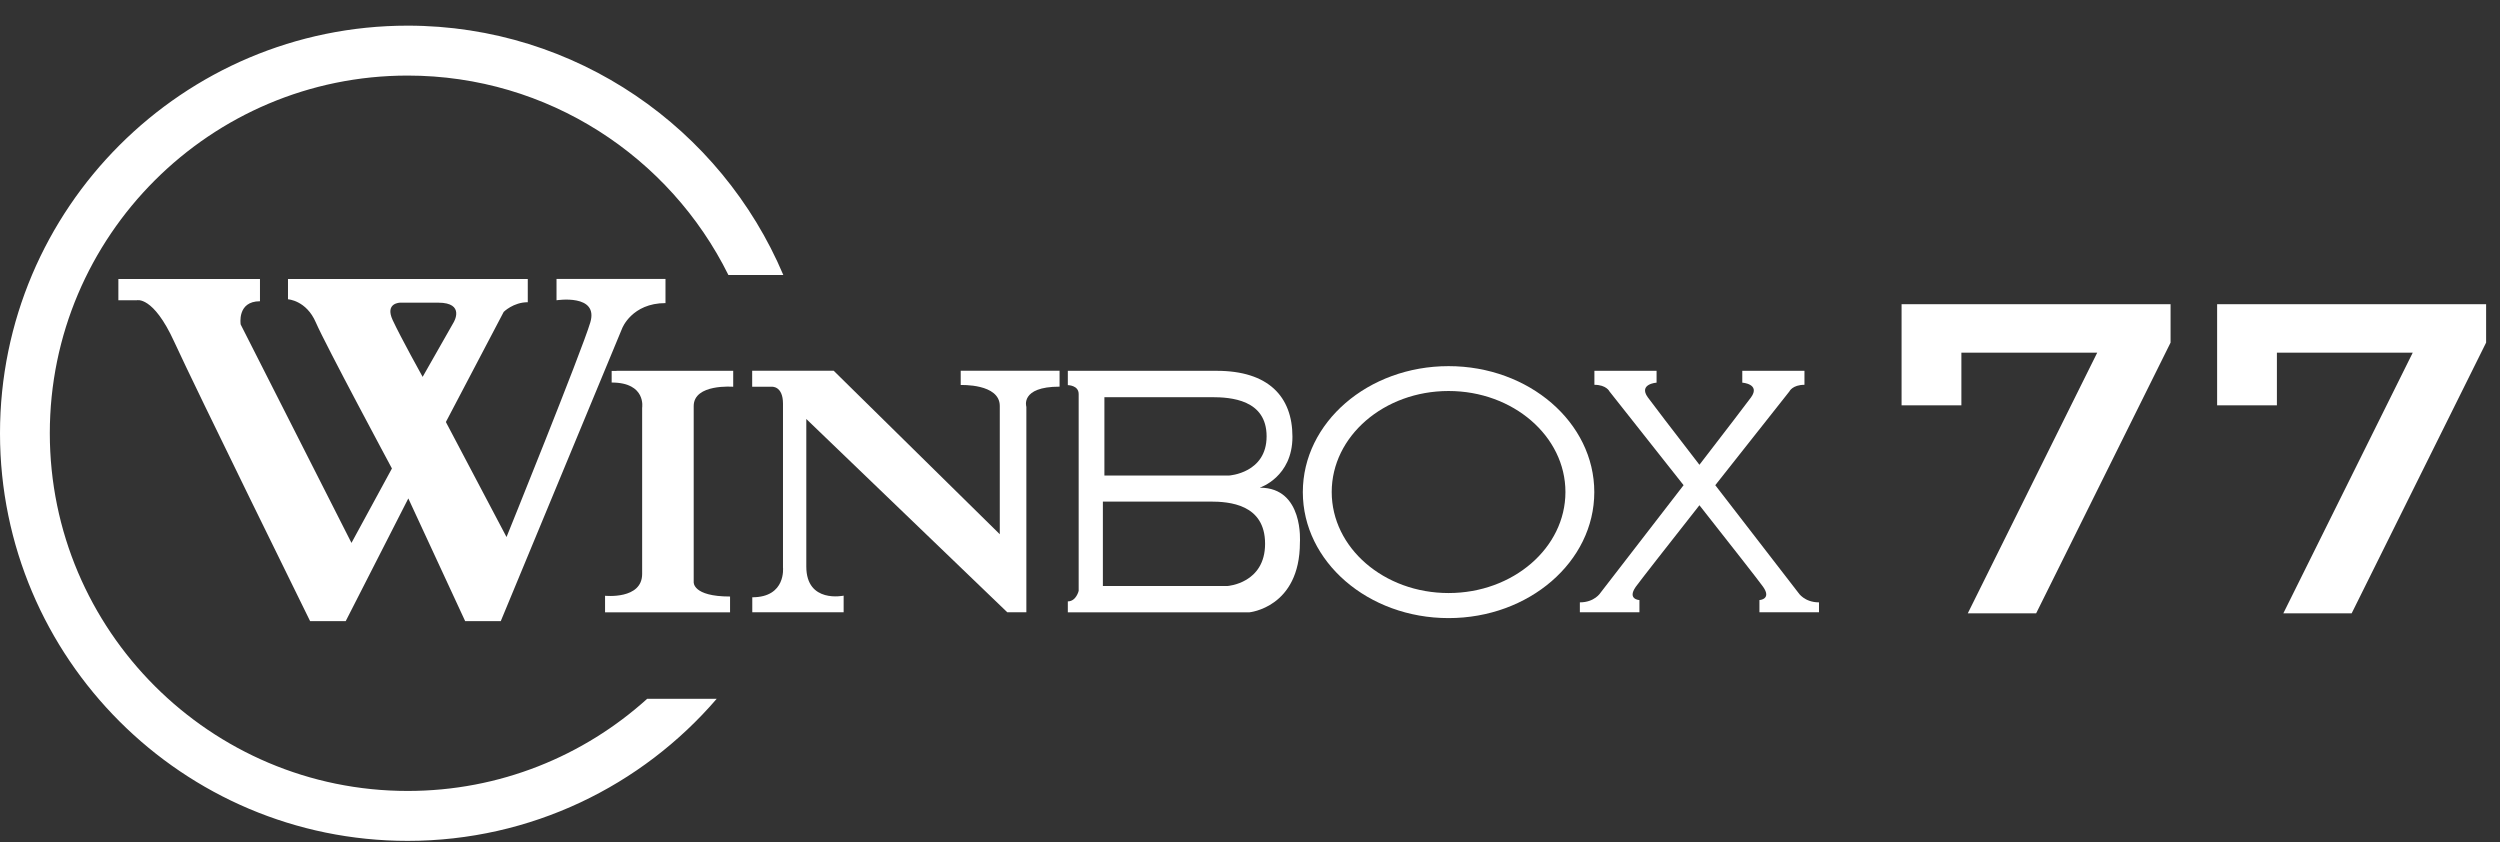 <svg xmlns="http://www.w3.org/2000/svg" width="92" height="31" viewBox="0 0 92 31" fill="none"><rect x="0" y="0" width="92" height="31" fill="#333333" stroke="none"/><g id="Isolation_Mode" clip-path="url(#clip0_430_4030)"><g id="Group"><path id="Vector" d="M72.414 22.571L77.653 12.021L78.272 12.979H71.049L72.179 11.957V14.916H69.978V11.194H79.877V12.608L74.93 22.571H72.418H72.414Z" fill="white"></path><path id="Vector_2" d="M84.026 22.571L89.264 12.021L89.883 12.979H82.66L83.79 11.957V14.916H81.59V11.194H91.489V12.608L86.541 22.571H84.03H84.026Z" fill="white"></path></g><g id="Group_2"><path id="Vector_3" d="M20.48 10.268V11.05C20.48 11.05 22.042 10.803 21.722 11.869C21.403 12.935 18.64 19.763 18.64 19.763L16.408 15.53L18.536 11.478C18.536 11.478 18.891 11.122 19.422 11.122V10.268H10.598V11.014C10.598 11.014 11.273 11.05 11.624 11.869C11.979 12.688 14.423 17.24 14.423 17.24L12.934 19.979L8.857 11.941C8.857 11.941 8.713 11.086 9.567 11.086V10.268H4.356V11.05H5.031C5.031 11.05 5.634 10.871 6.413 12.58C7.192 14.285 11.412 22.858 11.412 22.858H12.722L15.026 18.342L17.118 22.858H18.428L22.896 12.081C22.896 12.081 23.252 11.154 24.49 11.154V10.264H20.485L20.48 10.268ZM14.451 11.781C14.152 11.138 14.73 11.138 14.73 11.138H16.124C17.134 11.138 16.695 11.861 16.695 11.861L15.553 13.869C15.553 13.869 14.75 12.424 14.451 11.781Z" fill="white"></path><path id="Vector_4" d="M22.685 13.646H26.982V14.233C26.982 14.233 25.528 14.113 25.528 14.944V21.416C25.528 21.416 25.468 21.952 26.866 21.952V22.535H22.266V21.924C22.266 21.924 23.631 22.071 23.631 21.121V15.008C23.631 15.008 23.791 14.077 22.509 14.077V13.65H22.689L22.685 13.646Z" fill="white"></path><path id="Vector_5" d="M27.68 13.646V14.233H28.414C28.414 14.233 28.814 14.205 28.814 14.856V20.881C28.814 20.881 28.938 21.98 27.684 21.98V22.531H31.046V21.92C31.046 21.92 29.672 22.215 29.672 20.85V15.419L37.067 22.531H37.77V14.972C37.77 14.972 37.527 14.229 38.992 14.229V13.642H35.354V14.169C35.354 14.169 36.792 14.109 36.792 14.94V19.66L30.678 13.642H27.684L27.68 13.646Z" fill="white"></path><path id="Vector_6" d="M46.368 17.942C46.368 17.942 47.562 17.555 47.562 16.074C47.562 14.592 46.675 13.646 44.774 13.646H39.296V14.173C39.296 14.173 39.695 14.173 39.695 14.501V21.744C39.695 21.744 39.603 22.131 39.296 22.131V22.535H45.968C45.968 22.535 47.837 22.367 47.837 19.963C47.837 19.963 47.989 17.947 46.368 17.947V17.942ZM40.642 14.616H44.591C45.294 14.616 46.611 14.704 46.611 16.058C46.611 17.412 45.234 17.499 45.234 17.499H40.642V14.62V14.616ZM45.178 21.564H40.586V18.458H44.535C45.238 18.458 46.555 18.553 46.555 20.011C46.555 21.468 45.178 21.564 45.178 21.564Z" fill="white"></path><path id="Vector_7" d="M53.307 13.474C50.344 13.474 47.944 15.55 47.944 18.11C47.944 20.67 50.344 22.746 53.307 22.746C56.27 22.746 58.67 20.67 58.67 18.11C58.67 15.55 56.27 13.474 53.307 13.474ZM53.307 21.824C50.931 21.824 49.007 20.159 49.007 18.106C49.007 16.054 50.931 14.389 53.307 14.389C55.683 14.389 57.608 16.054 57.608 18.106C57.608 20.159 55.683 21.824 53.307 21.824Z" fill="white"></path><path id="Vector_8" d="M66.181 21.816C66.181 21.816 64.6 19.771 63.122 17.855C64.504 16.106 65.849 14.405 65.849 14.405C65.849 14.405 65.961 14.161 66.404 14.161V13.646H64.116V14.081C64.116 14.081 64.791 14.129 64.44 14.62C64.308 14.804 63.497 15.858 62.539 17.104C61.577 15.858 60.77 14.804 60.638 14.62C60.287 14.129 60.962 14.081 60.962 14.081V13.646H58.674V14.161C59.117 14.161 59.229 14.405 59.229 14.405C59.229 14.405 60.574 16.106 61.956 17.855C60.479 19.767 58.897 21.816 58.897 21.816C58.897 21.816 58.682 22.167 58.139 22.167V22.531H60.331V22.083C60.331 22.083 59.872 22.059 60.195 21.596C60.335 21.401 61.381 20.063 62.539 18.593C63.697 20.063 64.747 21.401 64.883 21.596C65.206 22.055 64.747 22.083 64.747 22.083V22.531H66.939V22.167C66.4 22.167 66.181 21.816 66.181 21.816Z" fill="white"></path></g><path id="Vector_9" d="M15.002 2.781C20.169 2.781 24.653 5.775 26.805 10.12H28.826C26.546 4.733 21.207 0.944 15.002 0.944C6.728 0.944 0 7.672 0 15.946C0 24.22 6.728 30.944 15.002 30.944C19.542 30.944 23.623 28.915 26.374 25.717H23.815C21.479 27.825 18.388 29.107 15.002 29.107C7.743 29.107 1.833 23.201 1.833 15.942C1.833 8.682 7.743 2.781 15.002 2.781Z" fill="white"></path></g><defs><clipPath id="clip0_430_4030"><rect width="91.485" height="30" fill="white" transform="translate(0 0.944)"></rect></clipPath></defs></svg>